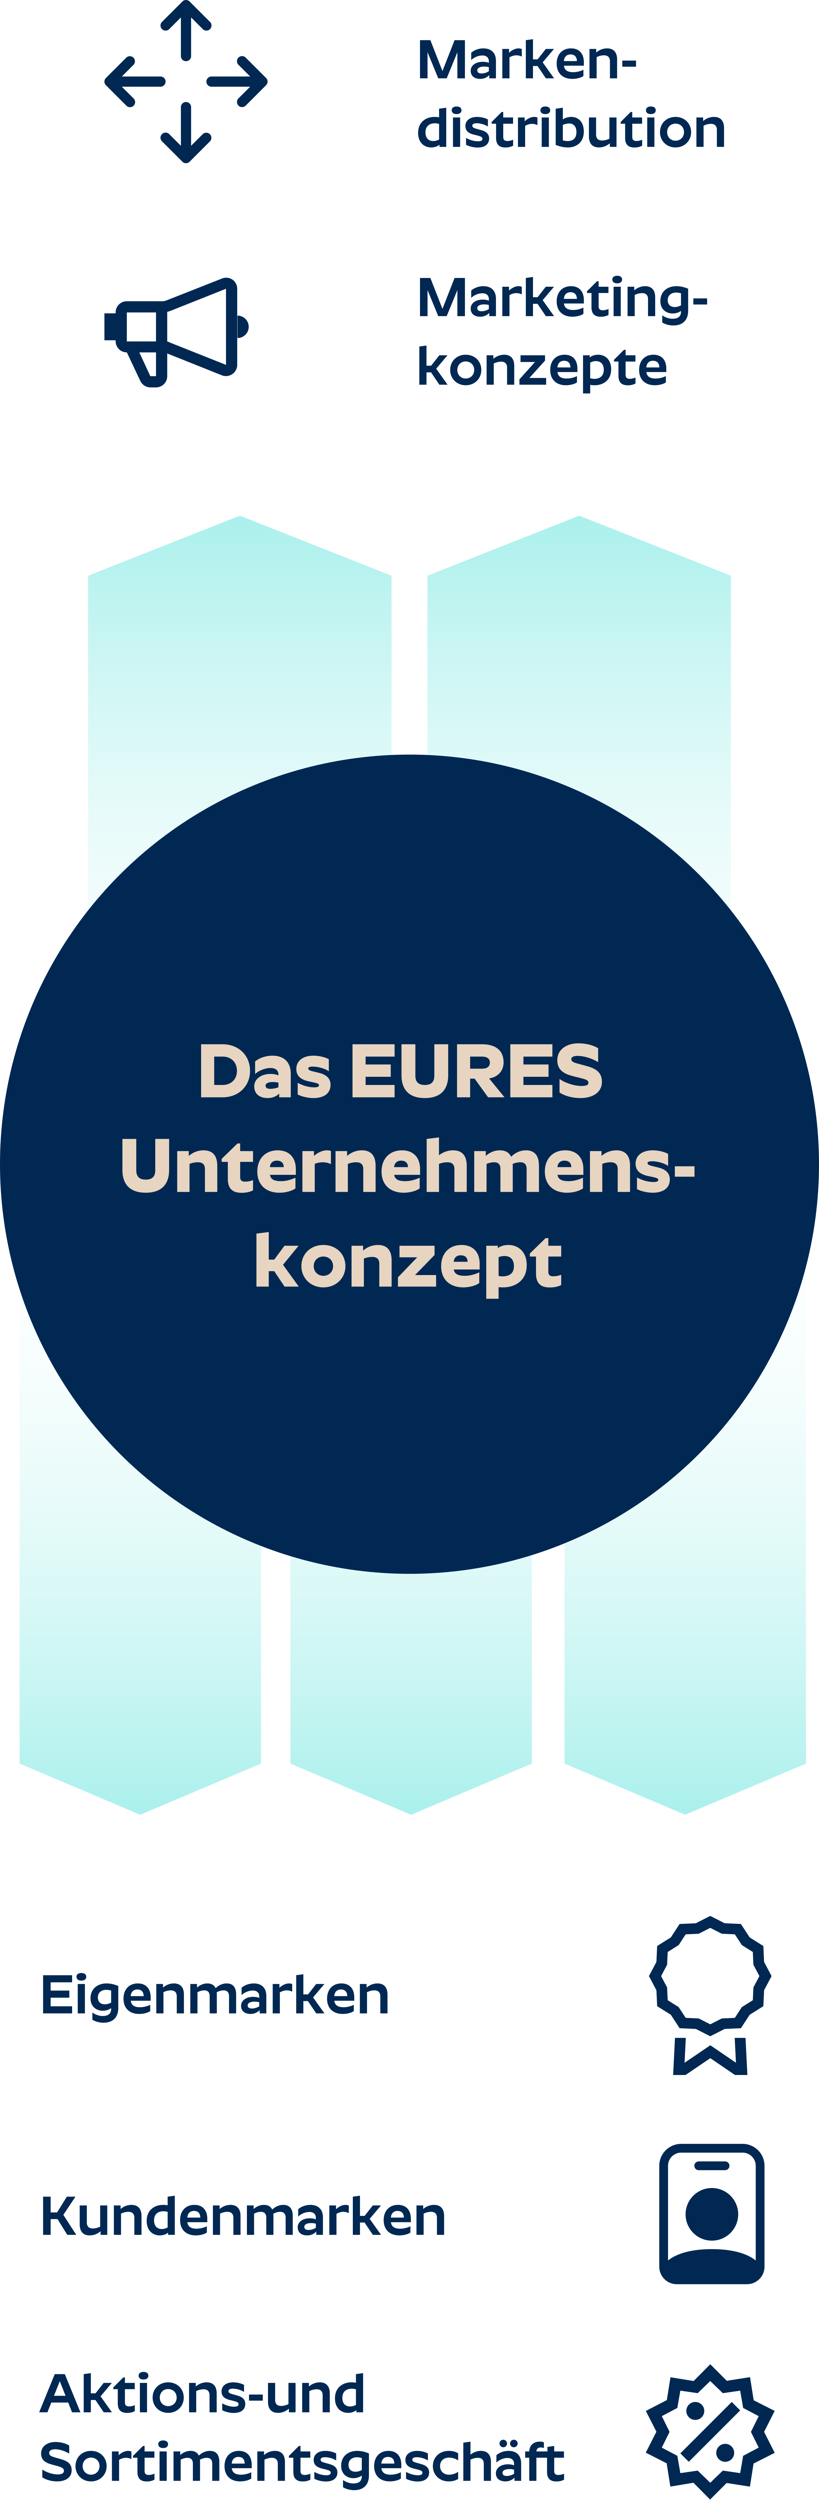 <?xml version="1.0" encoding="UTF-8"?>
<svg xmlns="http://www.w3.org/2000/svg" width="251" height="766" fill="none">
  <path d="M134.311 96.861h2.584l3.281-7.99v7.99h2.312V85.165h-3.179l-3.706 9.47-3.706-9.47h-3.179v11.696h2.312v-7.99l3.281 7.99Zm15.506-5.202v.46c-.391-.17-1.037-.324-1.87-.324-2.125 0-3.689 1.088-3.689 2.737 0 1.598 1.122 2.5 2.924 2.5 1.241 0 2.21-.562 2.771-1.174v1.003h2.04v-5.304c0-2.805-1.751-3.876-3.859-3.876-1.7 0-3.128.748-3.723 1.343v2.244c.765-.765 2.091-1.41 3.434-1.41 1.105 0 1.972.526 1.972 1.801Zm-3.536 2.754c0-.73.799-1.156 2.159-1.156.476 0 .986.068 1.377.187v1.241c-.561.391-1.428.68-2.227.68-.748 0-1.309-.255-1.309-.952Zm7.666-6.562v9.01h2.193v-6.443c.544-.306 1.309-.612 2.091-.612.68 0 1.275.17 1.683.408v-2.329a2.226 2.226 0 0 0-.952-.204c-1.19 0-2.278.68-2.958 1.343v-1.173h-2.057Zm7.205-2.686v11.696h2.193v-3.774h1.394l2.55 3.774h2.516l-3.485-4.896 3.468-4.114h-2.516l-2.499 3.196h-1.428V84.86l-2.193.306ZM178.8 96.147v-1.92c-.697.373-1.887.747-3.145.747-1.768 0-2.669-.663-2.822-1.989h6.103v-1.02c0-2.686-1.428-4.284-3.944-4.284-2.635 0-4.386 1.802-4.386 4.675 0 3.01 1.938 4.675 4.794 4.675 1.377 0 2.771-.39 3.4-.884Zm-3.944-6.613c1.326 0 1.921.816 1.938 2.04h-3.978c.085-1.224.782-2.04 2.04-2.04Zm11.634 6.953v-1.836a4.026 4.026 0 0 1-1.751.408c-.782 0-1.275-.306-1.275-1.207v-4.08h3.009v-1.92h-3.009v-1.684h-.493l-3.06 3.06v.544h1.36v4.37c0 2.277 1.275 2.906 2.873 2.906 1.054 0 1.836-.255 2.346-.56Zm2.663-9.673c.935 0 1.496-.442 1.496-1.173 0-.73-.561-1.156-1.496-1.156-.918 0-1.496.425-1.496 1.156 0 .731.578 1.173 1.496 1.173Zm-1.105 1.037v9.01h2.193v-9.01h-2.193Zm8.736 1.955c1.224 0 1.819.68 1.819 1.836v5.22h2.193v-5.78c0-2.075-.969-3.4-3.077-3.4-1.428 0-2.601.628-3.332 1.274v-1.105h-2.057v9.01h2.193v-6.494c.578-.289 1.394-.56 2.261-.56Zm14.115 5.355v-6.698c-.884-.357-2.04-.782-3.638-.782-2.499 0-4.879 1.462-4.879 4.573 0 2.363 1.615 3.791 3.791 3.791 1.088 0 1.955-.374 2.533-.799v.238c0 1.326-.731 2.176-2.567 2.176-1.241 0-2.346-.459-3.179-1.054v2.21c.748.46 1.972.901 3.417.901 2.448 0 4.522-1.24 4.522-4.556Zm-6.256-3.196c0-1.547 1.139-2.329 2.601-2.329.578 0 1.054.12 1.462.238v3.672c-.493.272-1.19.527-1.921.527-1.19 0-2.142-.612-2.142-2.108Zm7.849-.544v1.87h4.216v-1.87h-4.216Zm-83.978 14.744v11.696h2.193v-3.774h1.394l2.55 3.774h2.516l-3.485-4.896 3.468-4.114h-2.516l-2.499 3.196h-1.428v-6.188l-2.193.306Zm14.214 11.866c2.754 0 4.777-2.023 4.777-4.675 0-2.72-2.023-4.675-4.777-4.675-2.737 0-4.76 1.955-4.76 4.675 0 2.652 2.023 4.675 4.76 4.675Zm0-2.057c-1.445 0-2.567-1.088-2.567-2.618 0-1.564 1.122-2.618 2.567-2.618 1.462 0 2.601 1.054 2.601 2.618 0 1.53-1.139 2.618-2.601 2.618Zm10.859-5.168c1.224 0 1.819.68 1.819 1.836v5.219h2.193v-5.78c0-2.074-.969-3.4-3.077-3.4-1.428 0-2.601.629-3.332 1.275v-1.105h-2.057v9.01h2.193v-6.494c.578-.289 1.394-.561 2.261-.561Zm13.792 7.055v-2.057h-5.151l4.811-5.321v-1.632h-7.514v2.057h4.437l-4.777 5.321v1.632h8.194Zm9.446-.714v-1.921c-.697.374-1.887.748-3.145.748-1.768 0-2.669-.663-2.822-1.989h6.103v-1.02c0-2.686-1.428-4.284-3.944-4.284-2.635 0-4.386 1.802-4.386 4.675 0 3.009 1.938 4.675 4.794 4.675 1.377 0 2.771-.391 3.4-.884Zm-3.944-6.613c1.326 0 1.921.816 1.938 2.04h-3.978c.085-1.224.782-2.04 2.04-2.04Zm9.39 7.497c2.516 0 5.032-1.479 5.032-4.896 0-3.145-2.04-4.454-3.978-4.454-1.173 0-1.989.357-2.584.833v-.663h-2.057v11.696h2.193v-2.635a8.2 8.2 0 0 0 1.394.119Zm.357-7.395c1.411 0 2.414.884 2.414 2.652 0 2.04-1.36 2.788-2.89 2.788-.493 0-.918-.085-1.275-.187v-4.777c.425-.238 1.054-.476 1.751-.476Zm12.13 6.851v-1.836a4.026 4.026 0 0 1-1.751.408c-.782 0-1.275-.306-1.275-1.207v-4.08h3.009v-1.921h-3.009v-1.683h-.493l-3.06 3.06v.544h1.36v4.369c0 2.278 1.275 2.907 2.873 2.907 1.054 0 1.836-.255 2.346-.561Zm9.31-.34v-1.921c-.697.374-1.887.748-3.145.748-1.768 0-2.669-.663-2.822-1.989h6.103v-1.02c0-2.686-1.428-4.284-3.944-4.284-2.635 0-4.386 1.802-4.386 4.675 0 3.009 1.938 4.675 4.794 4.675 1.377 0 2.771-.391 3.4-.884Zm-3.944-6.613c1.326 0 1.921.816 1.938 2.04h-3.978c.085-1.224.782-2.04 2.04-2.04ZM13.207 605.17v11.696h8.891v-2.176h-6.579v-2.635h5.729v-2.176h-5.729v-2.533h6.579v-2.176h-8.891Zm11.727 1.649c.935 0 1.496-.442 1.496-1.173 0-.731-.561-1.156-1.496-1.156-.918 0-1.496.425-1.496 1.156 0 .731.578 1.173 1.496 1.173Zm-1.105 1.037v9.01h2.193v-9.01h-2.193Zm12.424 7.31v-6.698c-.884-.357-2.04-.782-3.638-.782-2.499 0-4.879 1.462-4.879 4.573 0 2.363 1.615 3.791 3.791 3.791 1.088 0 1.955-.374 2.533-.799v.238c0 1.326-.73 2.176-2.567 2.176-1.24 0-2.346-.459-3.179-1.054v2.21c.748.459 1.972.901 3.417.901 2.448 0 4.522-1.241 4.522-4.556Zm-6.256-3.196c0-1.547 1.14-2.329 2.601-2.329.578 0 1.054.119 1.462.238v3.672c-.493.272-1.19.527-1.92.527-1.19 0-2.143-.612-2.143-2.108Zm16.044 4.182v-1.921c-.697.374-1.887.748-3.145.748-1.768 0-2.67-.663-2.822-1.989h6.103v-1.02c0-2.686-1.428-4.284-3.944-4.284-2.635 0-4.386 1.802-4.386 4.675 0 3.009 1.938 4.675 4.794 4.675 1.377 0 2.77-.391 3.4-.884Zm-3.944-6.613c1.326 0 1.92.816 1.938 2.04h-3.978c.085-1.224.782-2.04 2.04-2.04Zm10.256.272c1.224 0 1.82.68 1.82 1.836v5.219h2.192v-5.78c0-2.074-.968-3.4-3.077-3.4-1.427 0-2.6.629-3.331 1.275v-1.105H47.9v9.01h2.193v-6.494c.577-.289 1.393-.561 2.26-.561Zm10.256 0c1.122 0 1.65.663 1.65 1.802v5.253h2.192v-5.848c0-.221-.017-.442-.034-.629.544-.289 1.31-.578 2.108-.578 1.122 0 1.666.663 1.666 1.802v5.253h2.176v-5.814c0-2.057-.884-3.366-2.89-3.366-1.496 0-2.669.748-3.4 1.445-.425-.918-1.258-1.445-2.533-1.445-1.36 0-2.448.629-3.162 1.275v-1.105h-2.057v9.01h2.193v-6.494c.527-.272 1.292-.561 2.091-.561Zm16.837 1.853v.459c-.39-.17-1.037-.323-1.87-.323-2.125 0-3.689 1.088-3.689 2.737 0 1.598 1.122 2.499 2.924 2.499 1.241 0 2.21-.561 2.771-1.173v1.003h2.04v-5.304c0-2.805-1.75-3.876-3.859-3.876-1.7 0-3.128.748-3.723 1.343v2.244c.765-.765 2.091-1.411 3.434-1.411 1.105 0 1.972.527 1.972 1.802Zm-3.536 2.754c0-.731.8-1.156 2.16-1.156.475 0 .985.068 1.376.187v1.241c-.56.391-1.428.68-2.227.68-.748 0-1.309-.255-1.309-.952Zm7.666-6.562v9.01h2.193v-6.443c.544-.306 1.31-.612 2.091-.612.68 0 1.275.17 1.683.408v-2.329a2.226 2.226 0 0 0-.952-.204c-1.19 0-2.278.68-2.958 1.343v-1.173h-2.057Zm7.205-2.686v11.696h2.193v-3.774h1.394l2.55 3.774h2.516l-3.485-4.896 3.468-4.114h-2.516l-2.499 3.196h-1.428v-6.188l-2.193.306Zm17.648 10.982v-1.921c-.697.374-1.887.748-3.145.748-1.768 0-2.669-.663-2.822-1.989h6.103v-1.02c0-2.686-1.428-4.284-3.944-4.284-2.635 0-4.386 1.802-4.386 4.675 0 3.009 1.938 4.675 4.794 4.675 1.377 0 2.771-.391 3.4-.884Zm-3.944-6.613c1.326 0 1.921.816 1.938 2.04h-3.978c.085-1.224.782-2.04 2.04-2.04Zm10.257.272c1.224 0 1.819.68 1.819 1.836v5.219h2.193v-5.78c0-2.074-.969-3.4-3.077-3.4-1.428 0-2.601.629-3.332 1.275v-1.105h-2.057v9.01h2.193v-6.494c.578-.289 1.394-.561 2.261-.561ZM23.373 684.714l-3.961-6.12 3.706-5.576h-2.635l-2.992 4.828h-1.972v-4.828h-2.312v11.696h2.312v-4.828h2.108l2.992 4.828h2.754Zm5.063-1.955c-1.241 0-1.82-.68-1.82-1.836v-5.219h-2.192v5.78c0 2.074.952 3.4 3.077 3.4a4.986 4.986 0 0 0 3.332-1.292v1.122h2.04v-9.01h-2.176v6.494c-.561.289-1.394.561-2.261.561Zm10.919-5.1c1.224 0 1.819.68 1.819 1.836v5.219h2.193v-5.78c0-2.074-.97-3.4-3.078-3.4-1.428 0-2.6.629-3.331 1.275v-1.105H34.9v9.01h2.192v-6.494c.578-.289 1.394-.561 2.261-.561Zm12.16 7.055h2.056v-12.002l-2.193.306v2.635a8.2 8.2 0 0 0-1.394-.119c-2.516 0-5.032 1.479-5.032 4.896 0 3.145 2.04 4.454 3.978 4.454 1.173 0 1.99-.357 2.584-.833v.663Zm-1.412-7.225c.493 0 .918.085 1.275.187v4.777a3.823 3.823 0 0 1-1.785.476c-1.41 0-2.38-.884-2.38-2.652 0-2.04 1.36-2.788 2.89-2.788ZM63.39 684v-1.921c-.697.374-1.887.748-3.145.748-1.768 0-2.669-.663-2.822-1.989h6.103v-1.02c0-2.686-1.428-4.284-3.944-4.284-2.635 0-4.386 1.802-4.386 4.675 0 3.009 1.938 4.675 4.794 4.675 1.377 0 2.771-.391 3.4-.884Zm-3.944-6.613c1.326 0 1.921.816 1.938 2.04h-3.978c.085-1.224.782-2.04 2.04-2.04Zm10.257.272c1.224 0 1.82.68 1.82 1.836v5.219h2.192v-5.78c0-2.074-.969-3.4-3.077-3.4-1.428 0-2.6.629-3.332 1.275v-1.105h-2.057v9.01h2.193v-6.494c.578-.289 1.394-.561 2.261-.561Zm10.256 0c1.122 0 1.649.663 1.649 1.802v5.253H83.8v-5.848c0-.221-.017-.442-.034-.629.544-.289 1.309-.578 2.108-.578 1.122 0 1.666.663 1.666 1.802v5.253h2.176V678.9c0-2.057-.884-3.366-2.89-3.366-1.496 0-2.67.748-3.4 1.445-.425-.918-1.258-1.445-2.533-1.445-1.36 0-2.448.629-3.162 1.275v-1.105h-2.057v9.01h2.193v-6.494c.527-.272 1.292-.561 2.09-.561Zm16.837 1.853v.459c-.391-.17-1.037-.323-1.87-.323-2.125 0-3.69 1.088-3.69 2.737 0 1.598 1.123 2.499 2.925 2.499 1.24 0 2.21-.561 2.77-1.173v1.003h2.04v-5.304c0-2.805-1.75-3.876-3.858-3.876-1.7 0-3.128.748-3.723 1.343v2.244c.765-.765 2.09-1.411 3.434-1.411 1.105 0 1.972.527 1.972 1.802Zm-3.536 2.754c0-.731.799-1.156 2.159-1.156.476 0 .986.068 1.377.187v1.241c-.561.391-1.428.68-2.227.68-.748 0-1.31-.255-1.31-.952Zm7.666-6.562v9.01h2.193v-6.443c.544-.306 1.309-.612 2.091-.612.68 0 1.275.17 1.683.408v-2.329a2.226 2.226 0 0 0-.952-.204c-1.19 0-2.278.68-2.958 1.343v-1.173h-2.057Zm7.205-2.686v11.696h2.193v-3.774h1.394l2.55 3.774h2.516l-3.485-4.896 3.468-4.114h-2.516l-2.499 3.196h-1.428v-6.188l-2.193.306ZM125.778 684v-1.921c-.697.374-1.887.748-3.145.748-1.768 0-2.669-.663-2.822-1.989h6.103v-1.02c0-2.686-1.428-4.284-3.944-4.284-2.635 0-4.386 1.802-4.386 4.675 0 3.009 1.938 4.675 4.794 4.675 1.377 0 2.771-.391 3.4-.884Zm-3.944-6.613c1.326 0 1.921.816 1.938 2.04h-3.978c.085-1.224.782-2.04 2.04-2.04Zm10.257.272c1.224 0 1.819.68 1.819 1.836v5.219h2.193v-5.78c0-2.074-.969-3.4-3.077-3.4-1.428 0-2.601.629-3.332 1.275v-1.105h-2.057v9.01h2.193v-6.494c.578-.289 1.394-.561 2.261-.561ZM14.533 739.083l1.19-2.992h5.185l1.173 2.992h2.567l-4.777-11.696h-3.094L12 739.083h2.533Zm3.791-9.52 1.768 4.471h-3.553l1.785-4.471Zm7.33-2.176v11.696h2.192v-3.774h1.394l2.55 3.774h2.516l-3.485-4.896 3.468-4.114h-2.516l-2.499 3.196h-1.428v-6.188l-2.193.306Zm15.659 11.322v-1.836a4.026 4.026 0 0 1-1.752.408c-.782 0-1.275-.306-1.275-1.207v-4.08h3.01v-1.921h-3.01v-1.683h-.492l-3.06 3.06v.544h1.36v4.369c0 2.278 1.274 2.907 2.873 2.907 1.053 0 1.836-.255 2.346-.561Zm2.663-9.673c.935 0 1.496-.442 1.496-1.173 0-.731-.561-1.156-1.496-1.156-.918 0-1.496.425-1.496 1.156 0 .731.578 1.173 1.496 1.173Zm-1.105 1.037v9.01h2.193v-9.01H42.87Zm8.667 9.18c2.754 0 4.777-2.023 4.777-4.675 0-2.72-2.023-4.675-4.777-4.675-2.737 0-4.76 1.955-4.76 4.675 0 2.652 2.023 4.675 4.76 4.675Zm0-2.057c-1.445 0-2.567-1.088-2.567-2.618 0-1.564 1.122-2.618 2.567-2.618 1.462 0 2.601 1.054 2.601 2.618 0 1.53-1.139 2.618-2.6 2.618Zm10.86-5.168c1.223 0 1.818.68 1.818 1.836v5.219h2.193v-5.78c0-2.074-.969-3.4-3.077-3.4-1.428 0-2.6.629-3.332 1.275v-1.105h-2.057v9.01h2.193v-6.494c.578-.289 1.394-.561 2.261-.561Zm10.272 1.904-.884-.255c-1.105-.289-1.768-.476-1.768-1.088 0-.51.578-.748 1.343-.748 1.31 0 2.788.527 3.434 1.02v-2.159c-.595-.391-1.989-.799-3.315-.799-2.244 0-3.587 1.156-3.587 2.788 0 1.649 1.207 2.312 2.67 2.652l.883.221c1.071.272 1.666.459 1.666 1.02 0 .578-.476.782-1.377.782-1.343 0-2.754-.51-3.638-1.037v2.108c.63.374 2.125.85 3.52.85 2.141 0 3.552-.935 3.552-2.771 0-1.36-.884-2.176-2.499-2.584Zm3.643-.289v1.87h4.216v-1.87h-4.216Zm9.83 3.485c-1.241 0-1.82-.68-1.82-1.836v-5.219h-2.192v5.78c0 2.074.952 3.4 3.077 3.4a4.986 4.986 0 0 0 3.332-1.292v1.122h2.04v-9.01h-2.176v6.494c-.561.289-1.394.561-2.261.561Zm10.918-5.1c1.224 0 1.82.68 1.82 1.836v5.219h2.192v-5.78c0-2.074-.969-3.4-3.076-3.4-1.428 0-2.602.629-3.332 1.275v-1.105h-2.058v9.01h2.194v-6.494c.578-.289 1.394-.561 2.26-.561Zm12.16 7.055h2.057v-12.002l-2.193.306v2.635a8.2 8.2 0 0 0-1.394-.119c-2.516 0-5.032 1.479-5.032 4.896 0 3.145 2.04 4.454 3.978 4.454 1.173 0 1.989-.357 2.584-.833v.663Zm-1.411-7.225c.493 0 .918.085 1.275.187v4.777a3.823 3.823 0 0 1-1.785.476c-1.411 0-2.38-.884-2.38-2.652 0-2.04 1.36-2.788 2.89-2.788Zm-88.228 25.148c0 .68-.527 1.105-1.938 1.105-1.581 0-3.553-.697-4.675-1.496v2.397c.85.578 2.533 1.241 4.556 1.241 2.55 0 4.437-1.19 4.437-3.4 0-2.312-1.683-2.941-3.536-3.485l-1.258-.357c-1.258-.357-2.091-.629-2.091-1.462 0-.714.663-1.139 1.836-1.139 1.53 0 3.264.663 4.301 1.343v-2.482c-.748-.459-2.142-1.088-4.233-1.088-2.397 0-4.386 1.258-4.386 3.536 0 2.244 1.7 2.941 3.536 3.434l1.496.408c1.207.357 1.955.629 1.955 1.445Zm8.316 3.247c2.754 0 4.777-2.023 4.777-4.675 0-2.72-2.023-4.675-4.777-4.675-2.737 0-4.76 1.955-4.76 4.675 0 2.652 2.023 4.675 4.76 4.675Zm0-2.057c-1.445 0-2.567-1.088-2.567-2.618 0-1.564 1.122-2.618 2.567-2.618 1.462 0 2.6 1.054 2.6 2.618 0 1.53-1.138 2.618-2.6 2.618Zm6.405-7.123v9.01h2.193v-6.443c.544-.306 1.309-.612 2.09-.612.68 0 1.276.17 1.684.408v-2.329a2.226 2.226 0 0 0-.952-.204c-1.19 0-2.278.68-2.958 1.343v-1.173h-2.057Zm13.036 8.636v-1.836a4.026 4.026 0 0 1-1.751.408c-.782 0-1.275-.306-1.275-1.207v-4.08h3.009v-1.921h-3.01v-1.683h-.492l-3.06 3.06v.544h1.36v4.369c0 2.278 1.275 2.907 2.873 2.907 1.054 0 1.836-.255 2.346-.561Zm2.663-9.673c.935 0 1.496-.442 1.496-1.173 0-.731-.56-1.156-1.496-1.156-.918 0-1.496.425-1.496 1.156 0 .731.578 1.173 1.496 1.173Zm-1.105 1.037v9.01h2.193v-9.01h-2.193Zm8.566 1.955c1.122 0 1.649.663 1.649 1.802v5.253h2.193v-5.848c0-.221-.017-.442-.034-.629.544-.289 1.309-.578 2.108-.578 1.122 0 1.666.663 1.666 1.802v5.253h2.176v-5.814c0-2.057-.884-3.366-2.89-3.366-1.496 0-2.67.748-3.4 1.445-.425-.918-1.258-1.445-2.533-1.445-1.36 0-2.448.629-3.162 1.275v-1.105h-2.057v9.01h2.193v-6.494c.527-.272 1.292-.561 2.09-.561Zm19.54 6.341v-1.921c-.697.374-1.887.748-3.145.748-1.768 0-2.67-.663-2.822-1.989h6.103v-1.02c0-2.686-1.428-4.284-3.944-4.284-2.635 0-4.386 1.802-4.386 4.675 0 3.009 1.938 4.675 4.794 4.675 1.377 0 2.77-.391 3.4-.884Zm-3.944-6.613c1.326 0 1.92.816 1.938 2.04h-3.978c.085-1.224.782-2.04 2.04-2.04Zm10.256.272c1.224 0 1.82.68 1.82 1.836v5.219h2.192v-5.78c0-2.074-.969-3.4-3.077-3.4-1.428 0-2.6.629-3.332 1.275v-1.105h-2.057v9.01h2.193v-6.494c.578-.289 1.394-.561 2.261-.561Zm11.803 6.681v-1.836a4.026 4.026 0 0 1-1.75.408c-.783 0-1.276-.306-1.276-1.207v-4.08h3.01v-1.921h-3.01v-1.683H91.6l-3.06 3.06v.544h1.36v4.369c0 2.278 1.275 2.907 2.873 2.907 1.054 0 1.836-.255 2.346-.561Zm5.791-4.777-.884-.255c-1.105-.289-1.768-.476-1.768-1.088 0-.51.578-.748 1.343-.748 1.309 0 2.788.527 3.434 1.02v-2.159c-.595-.391-1.989-.799-3.315-.799-2.243 0-3.587 1.156-3.587 2.788 0 1.649 1.207 2.312 2.67 2.652l.883.221c1.071.272 1.666.459 1.666 1.02 0 .578-.476.782-1.376.782-1.343 0-2.754-.51-3.638-1.037v2.108c.629.374 2.124.85 3.519.85 2.141 0 3.552-.935 3.552-2.771 0-1.36-.884-2.176-2.499-2.584Zm12.16 3.451v-6.698c-.884-.357-2.04-.782-3.638-.782-2.499 0-4.879 1.462-4.879 4.573 0 2.363 1.615 3.791 3.791 3.791 1.088 0 1.955-.374 2.533-.799v.238c0 1.326-.731 2.176-2.567 2.176-1.241 0-2.346-.459-3.179-1.054v2.21c.748.459 1.972.901 3.417.901 2.448 0 4.522-1.241 4.522-4.556Zm-6.256-3.196c0-1.547 1.139-2.329 2.601-2.329.578 0 1.054.119 1.462.238v3.672c-.493.272-1.19.527-1.921.527-1.19 0-2.142-.612-2.142-2.108Zm16.043 4.182v-1.921c-.697.374-1.887.748-3.145.748-1.768 0-2.669-.663-2.822-1.989h6.103v-1.02c0-2.686-1.428-4.284-3.944-4.284-2.635 0-4.386 1.802-4.386 4.675 0 3.009 1.938 4.675 4.794 4.675 1.377 0 2.771-.391 3.4-.884Zm-3.944-6.613c1.326 0 1.921.816 1.938 2.04h-3.978c.085-1.224.782-2.04 2.04-2.04Zm10.104 2.176-.884-.255c-1.105-.289-1.768-.476-1.768-1.088 0-.51.578-.748 1.343-.748 1.309 0 2.788.527 3.434 1.02v-2.159c-.595-.391-1.989-.799-3.315-.799-2.244 0-3.587 1.156-3.587 2.788 0 1.649 1.207 2.312 2.669 2.652l.884.221c1.071.272 1.666.459 1.666 1.02 0 .578-.476.782-1.377.782-1.343 0-2.754-.51-3.638-1.037v2.108c.629.374 2.125.85 3.519.85 2.142 0 3.553-.935 3.553-2.771 0-1.36-.884-2.176-2.499-2.584Zm11.394-3.281c-.731-.51-1.768-.748-2.89-.748-2.754 0-4.862 1.904-4.862 4.675 0 2.686 2.074 4.675 4.845 4.675 1.122 0 2.176-.272 2.907-.765v-2.176a4.92 4.92 0 0 1-2.822.884c-1.615 0-2.72-1.054-2.72-2.618 0-1.615 1.105-2.618 2.737-2.618a5.02 5.02 0 0 1 2.805.867v-2.176Zm6.041 1.377c1.224 0 1.819.68 1.819 1.836v5.219h2.193v-5.78c0-2.074-.969-3.4-3.077-3.4-1.343 0-2.448.561-3.196 1.156v-3.978l-2.193.306v11.696h2.193v-6.494c.578-.289 1.394-.561 2.261-.561Zm7.791-3.23c.629 0 1.156-.51 1.156-1.156 0-.629-.527-1.156-1.156-1.156-.646 0-1.156.527-1.156 1.156 0 .646.51 1.156 1.156 1.156Zm3.23 0a1.16 1.16 0 0 0 1.173-1.156c0-.629-.527-1.156-1.173-1.156s-1.156.527-1.156 1.156c0 .646.51 1.156 1.156 1.156Zm.068 5.083v.459c-.391-.17-1.037-.323-1.87-.323-2.125 0-3.689 1.088-3.689 2.737 0 1.598 1.122 2.499 2.924 2.499 1.241 0 2.21-.561 2.771-1.173v1.003h2.04v-5.304c0-2.805-1.751-3.876-3.859-3.876-1.7 0-3.128.748-3.723 1.343v2.244c.765-.765 2.091-1.411 3.434-1.411 1.105 0 1.972.527 1.972 1.802Zm-3.536 2.754c0-.731.799-1.156 2.159-1.156.476 0 .986.068 1.377.187v1.241c-.561.391-1.428.68-2.227.68-.748 0-1.309-.255-1.309-.952Zm6.952-4.641h1.241v7.089h2.193v-7.089h3.264v4.369c0 2.278 1.275 2.907 2.856 2.907 1.071 0 1.853-.255 2.363-.561v-1.836c-.391.204-1.054.408-1.768.408-.782 0-1.258-.306-1.258-1.207v-4.08h2.992v-1.921h-2.992v-1.683l-2.074.289v1.394h-3.383c.068-.833.561-1.224 1.326-1.224.34 0 .697.085.969.204v-1.768c-.272-.119-.697-.221-1.258-.221-1.734 0-3.145.986-3.23 3.009h-1.241v1.921ZM134.311 24.003h2.584l3.281-7.99v7.99h2.312V12.307h-3.179l-3.706 9.469-3.706-9.47h-3.179v11.697h2.312v-7.99l3.281 7.99Zm15.506-5.202v.459c-.391-.17-1.037-.323-1.87-.323-2.125 0-3.689 1.088-3.689 2.737 0 1.598 1.122 2.499 2.924 2.499 1.241 0 2.21-.561 2.771-1.173v1.003h2.04v-5.304c0-2.805-1.751-3.876-3.859-3.876-1.7 0-3.128.748-3.723 1.343v2.244c.765-.765 2.091-1.411 3.434-1.411 1.105 0 1.972.527 1.972 1.802Zm-3.536 2.754c0-.731.799-1.156 2.159-1.156.476 0 .986.068 1.377.187v1.24c-.561.392-1.428.68-2.227.68-.748 0-1.309-.254-1.309-.951Zm7.666-6.562v9.01h2.193V17.56c.544-.306 1.309-.612 2.091-.612.68 0 1.275.17 1.683.408v-2.33a2.226 2.226 0 0 0-.952-.203c-1.19 0-2.278.68-2.958 1.343v-1.173h-2.057Zm7.205-2.686v11.696h2.193v-3.774h1.394l2.55 3.774h2.516l-3.485-4.896 3.468-4.114h-2.516l-2.499 3.196h-1.428V12l-2.193.306ZM178.8 23.289v-1.921c-.697.374-1.887.748-3.145.748-1.768 0-2.669-.663-2.822-1.99h6.103v-1.02c0-2.685-1.428-4.283-3.944-4.283-2.635 0-4.386 1.802-4.386 4.675 0 3.009 1.938 4.675 4.794 4.675 1.377 0 2.771-.391 3.4-.884Zm-3.944-6.613c1.326 0 1.921.816 1.938 2.04h-3.978c.085-1.224.782-2.04 2.04-2.04Zm10.257.272c1.224 0 1.819.68 1.819 1.836v5.219h2.193v-5.78c0-2.074-.969-3.4-3.077-3.4-1.428 0-2.601.629-3.332 1.275v-1.105h-2.057v9.01h2.193v-6.494c.578-.29 1.394-.561 2.261-.561Zm5.598 1.615v1.87h4.216v-1.87h-4.216Zm-56.009 26.44h2.057V33l-2.193.306v2.635a8.2 8.2 0 0 0-1.394-.12c-2.516 0-5.032 1.48-5.032 4.897 0 3.145 2.04 4.454 3.978 4.454 1.173 0 1.989-.357 2.584-.833v.663Zm-1.411-7.225c.493 0 .918.085 1.275.187v4.777a3.823 3.823 0 0 1-1.785.476c-1.411 0-2.38-.884-2.38-2.652 0-2.04 1.36-2.788 2.89-2.788Zm6.639-2.822c.935 0 1.496-.442 1.496-1.173 0-.731-.561-1.156-1.496-1.156-.918 0-1.496.425-1.496 1.156 0 .73.578 1.173 1.496 1.173Zm-1.105 1.037v9.01h2.193v-9.01h-2.193Zm8.582 3.859-.884-.255c-1.105-.29-1.768-.476-1.768-1.088 0-.51.578-.748 1.343-.748 1.309 0 2.788.527 3.434 1.02v-2.16c-.595-.39-1.989-.798-3.315-.798-2.244 0-3.587 1.156-3.587 2.788 0 1.649 1.207 2.312 2.669 2.652l.884.22c1.071.273 1.666.46 1.666 1.02 0 .579-.476.783-1.377.783-1.343 0-2.754-.51-3.638-1.037v2.108c.629.374 2.125.85 3.519.85 2.142 0 3.553-.935 3.553-2.771 0-1.36-.884-2.176-2.499-2.584Zm9.848 4.777v-1.836a4.026 4.026 0 0 1-1.751.408c-.782 0-1.275-.306-1.275-1.207v-4.08h3.009v-1.921h-3.009V34.31h-.493l-3.06 3.06v.544h1.36v4.369c0 2.278 1.275 2.907 2.873 2.907 1.054 0 1.836-.255 2.346-.561Zm1.49-8.636v9.01h2.193V38.56c.544-.306 1.309-.612 2.091-.612.68 0 1.275.17 1.683.408v-2.33a2.226 2.226 0 0 0-.952-.203c-1.19 0-2.278.68-2.958 1.343v-1.173h-2.057Zm8.378-1.037c.935 0 1.496-.442 1.496-1.173 0-.731-.561-1.156-1.496-1.156-.918 0-1.496.425-1.496 1.156 0 .73.578 1.173 1.496 1.173Zm-1.105 1.037v9.01h2.193v-9.01h-2.193ZM172.493 33l-2.193.306v11.1c.935.34 2.108.766 3.774.766 2.482 0 4.845-1.462 4.845-4.88 0-3.025-1.751-4.47-3.842-4.47a4.703 4.703 0 0 0-2.584.765V33Zm1.921 4.828c1.207 0 2.244.782 2.244 2.6 0 2.126-1.207 2.789-2.703 2.789a5.189 5.189 0 0 1-1.462-.221v-4.71a4.44 4.44 0 0 1 1.921-.458Zm10.09 5.219c-1.241 0-1.819-.68-1.819-1.836v-5.22h-2.193v5.78c0 2.075.952 3.4 3.077 3.4a4.986 4.986 0 0 0 3.332-1.291v1.122h2.04v-9.01h-2.176v6.494c-.561.289-1.394.56-2.261.56Zm12.296 1.58v-1.835a4.026 4.026 0 0 1-1.751.408c-.782 0-1.275-.306-1.275-1.207v-4.08h3.009v-1.921h-3.009V34.31h-.493l-3.06 3.06v.544h1.36v4.369c0 2.278 1.275 2.907 2.873 2.907 1.054 0 1.836-.255 2.346-.561Zm2.663-9.672c.935 0 1.496-.442 1.496-1.173 0-.731-.561-1.156-1.496-1.156-.918 0-1.496.425-1.496 1.156 0 .73.578 1.173 1.496 1.173Zm-1.105 1.037v9.01h2.193v-9.01h-2.193Zm8.668 9.18c2.754 0 4.777-2.023 4.777-4.675 0-2.72-2.023-4.675-4.777-4.675-2.737 0-4.76 1.955-4.76 4.675 0 2.652 2.023 4.675 4.76 4.675Zm0-2.057c-1.445 0-2.567-1.088-2.567-2.618 0-1.564 1.122-2.618 2.567-2.618 1.462 0 2.601 1.054 2.601 2.618 0 1.53-1.139 2.618-2.601 2.618Zm10.859-5.168c1.224 0 1.819.68 1.819 1.836v5.219h2.193v-5.78c0-2.074-.969-3.4-3.077-3.4-1.428 0-2.601.629-3.332 1.275v-1.105h-2.057v9.01h2.193v-6.494c.578-.29 1.394-.561 2.261-.561Z" fill="#002853"></path>
  <path d="M173 540.326V243l36.993 15.674L247 243v297.326L209.993 556 173 540.326Z" fill="url(#a)"></path>
  <path d="M89 540.326V243l36.993 15.674L163 243v297.326L125.993 556 89 540.326Z" fill="url(#b)"></path>
  <path d="M6 540.326V243l36.993 15.674L80 243v297.326L42.993 556 6 540.326Z" fill="url(#c)"></path>
  <path d="M224 176.388V463l-46.492-18.388L131 463V176.388L177.508 158 224 176.388Z" fill="url(#d)"></path>
  <path d="M120 176.388V463l-46.492-18.388L27 463V176.388L73.508 158 120 176.388Z" fill="url(#e)"></path>
  <circle cx="125.5" cy="356.691" r="125.5" fill="#002853"></circle>
  <path d="M61.632 319.943v16.248h6.613c4.818 0 8.384-3.354 8.384-8.101 0-4.794-3.566-8.147-8.384-8.147h-6.613Zm6.613 3.778c2.504 0 4.37 1.677 4.37 4.369 0 2.669-1.866 4.322-4.37 4.322h-2.598v-8.691h2.598Zm17.09 5.55v.213c-.52-.236-1.347-.449-2.433-.449-2.716 0-4.983 1.441-4.983 3.802 0 2.362 1.677 3.59 4.156 3.59 1.606 0 2.834-.685 3.495-1.393v1.157h3.543v-7.132c0-4.039-2.503-5.621-5.62-5.621-2.41 0-4.464.992-5.314 1.795v3.849c1.086-1.039 3.022-1.865 4.77-1.865 1.394 0 2.385.637 2.385 2.054Zm-3.945 3.354c0-.78.945-1.11 2.338-1.11.52 0 1.134.071 1.606.189v1.393c-.614.307-1.653.496-2.503.496-.85 0-1.44-.26-1.44-.968Zm16.293-3.944-.968-.236c-1.464-.355-2.243-.52-2.243-1.087 0-.401.52-.567 1.37-.567 1.865 0 4.061.733 4.935 1.441v-3.684c-.779-.52-2.834-1.11-4.7-1.11-3.33 0-5.266 1.653-5.266 4.086 0 2.385 1.748 3.353 3.897 3.802l.897.189c1.417.307 2.15.472 2.15.968 0 .472-.45.661-1.489.661-1.818 0-3.755-.661-5.03-1.393v3.566c.803.496 2.929 1.11 4.818 1.11 3.117 0 5.243-1.346 5.243-4.062 0-1.866-1.157-3.094-3.614-3.684Zm10.353-8.738v16.248h12.894v-3.779h-8.88v-2.503h7.7v-3.779h-7.7v-2.409h8.88v-3.778h-12.894Zm29.323 0h-4.251v9.588c0 1.984-.969 2.881-2.905 2.881-1.937 0-2.905-.897-2.905-2.881v-9.588h-4.251v9.517c0 4.18 2.126 6.967 7.156 6.967 5.03 0 7.156-2.787 7.156-6.967v-9.517Zm2.711 0v16.248h4.015v-5.715h1.37l4.133 5.715h5.03l-4.723-5.786c2.551-.378 4.44-2.149 4.44-4.912 0-3.803-2.622-5.55-6.566-5.55h-7.699Zm7.558 3.778c1.559 0 2.503.567 2.503 1.819 0 1.322-.944 1.889-2.503 1.889h-3.543v-3.708h3.543Zm8.771-3.778v16.248h12.895v-3.779h-8.88v-2.503h7.699v-3.779h-7.699v-2.409h8.88v-3.778h-12.895Zm23.939 11.784c0 .638-.52.992-2.173.992-2.149 0-5.078-.968-6.684-2.149v4.133c1.087.779 3.472 1.724 6.424 1.724 3.755 0 6.566-1.748 6.566-4.959 0-3.401-2.598-4.299-5.054-4.96l-1.748-.472c-1.606-.425-2.574-.685-2.574-1.512 0-.708.732-1.015 1.96-1.015 2.078 0 4.676.921 6.258 1.913v-4.275c-1.062-.614-3.023-1.488-6.116-1.488-3.496 0-6.4 1.842-6.4 5.172 0 3.307 2.456 4.299 5.195 4.983l2.008.496c1.393.355 2.338.614 2.338 1.417Zm-128.51 17.216h-4.25v9.588c0 1.984-.969 2.881-2.905 2.881-1.937 0-2.905-.897-2.905-2.881v-9.588h-4.251v9.517c0 4.18 2.125 6.967 7.156 6.967 5.03 0 7.156-2.787 7.156-6.967v-9.517Zm8.83 7.155c1.605 0 2.148.874 2.148 2.079v7.014h3.779v-8.03c0-2.739-1.11-4.723-4.204-4.723a6.848 6.848 0 0 0-4.534 1.724v-1.488h-3.543v12.517h3.779v-8.597a6.944 6.944 0 0 1 2.574-.496Zm16.89 8.597v-3.141c-.52.236-1.465.472-2.41.472-.92 0-1.534-.283-1.534-1.393v-4.653h3.944v-3.306h-3.944v-2.338h-.827l-4.841 4.723v.921h1.889v5.196c0 3.33 1.795 4.275 4.227 4.275 1.559 0 2.716-.331 3.496-.756Zm12.998-.614v-3.259c-1.016.472-2.598 1.063-4.44 1.063-2.244 0-3.165-.662-3.377-1.937h7.935v-1.724c0-3.566-2.031-5.786-5.574-5.786-3.778 0-6.234 2.598-6.234 6.494 0 4.133 2.692 6.495 6.801 6.495 2.055 0 4.039-.638 4.889-1.346Zm-5.692-8.478c1.535 0 2.102.897 2.102 1.983h-4.25c.093-1.086.731-1.983 2.148-1.983Zm7.828-2.929v12.517h3.778v-8.597c.638-.283 1.512-.496 2.456-.496.992 0 1.913.26 2.504.567v-4.038a3.991 3.991 0 0 0-1.181-.189c-1.606 0-3.094.874-4.015 1.724v-1.488h-3.543Zm16.5 3.424c1.606 0 2.149.874 2.149 2.079v7.014h3.779v-8.03c0-2.739-1.11-4.723-4.204-4.723a6.849 6.849 0 0 0-4.534 1.724v-1.488h-3.543v12.517h3.779v-8.597a6.945 6.945 0 0 1 2.574-.496Zm19.441 7.983v-3.259c-1.015.472-2.598 1.063-4.44 1.063-2.243 0-3.164-.662-3.377-1.937h7.935v-1.724c0-3.566-2.031-5.786-5.573-5.786-3.779 0-6.235 2.598-6.235 6.494 0 4.133 2.692 6.495 6.802 6.495 2.054 0 4.038-.638 4.888-1.346Zm-5.691-8.478c1.535 0 2.101.897 2.101 1.983h-4.251c.095-1.086.733-1.983 2.15-1.983Zm14.18.495c1.606 0 2.149.874 2.149 2.079v7.014h3.779v-8.03c0-2.739-1.11-4.723-4.204-4.723-1.771 0-3.283.708-4.298 1.511v-5.479l-3.779.473v16.248h3.779v-8.597a6.94 6.94 0 0 1 2.574-.496Zm14.34 0c1.44 0 1.913.851 1.913 2.079v7.014h3.778v-8.03c0-.189 0-.378-.023-.567.637-.259 1.487-.496 2.361-.496 1.441 0 1.913.851 1.913 2.079v7.014h3.779v-8.03c0-2.739-1.039-4.723-3.968-4.723-2.007 0-3.637.992-4.558 1.984-.567-1.228-1.653-1.984-3.471-1.984-1.842 0-3.33.826-4.299 1.724v-1.488h-3.542v12.517h3.779v-8.597c.637-.259 1.464-.496 2.338-.496Zm27.218 7.983v-3.259c-1.015.472-2.597 1.063-4.44 1.063-2.243 0-3.164-.662-3.377-1.937h7.936v-1.724c0-3.566-2.032-5.786-5.574-5.786-3.779 0-6.235 2.598-6.235 6.494 0 4.133 2.692 6.495 6.802 6.495 2.054 0 4.038-.638 4.888-1.346Zm-5.691-8.478c1.535 0 2.102.897 2.102 1.983h-4.251c.094-1.086.732-1.983 2.149-1.983Zm14.18.495c1.606 0 2.149.874 2.149 2.079v7.014h3.779v-8.03c0-2.739-1.11-4.723-4.204-4.723a6.847 6.847 0 0 0-4.534 1.724v-1.488h-3.543v12.517h3.779v-8.597a6.945 6.945 0 0 1 2.574-.496Zm14.505 1.583-.968-.236c-1.464-.355-2.244-.52-2.244-1.087 0-.401.52-.567 1.37-.567 1.866 0 4.062.733 4.936 1.441v-3.684c-.779-.52-2.834-1.11-4.7-1.11-3.33 0-5.266 1.653-5.266 4.086 0 2.385 1.747 3.353 3.896 3.802l.898.189c1.417.307 2.149.472 2.149.968 0 .472-.449.661-1.488.661-1.818 0-3.755-.661-5.03-1.393v3.566c.803.496 2.928 1.11 4.818 1.11 3.117 0 5.242-1.346 5.242-4.062 0-1.866-1.157-3.094-3.613-3.684Zm5.152-.354v3.188h6.022v-3.188h-6.022ZM78.59 377.943v16.248h3.778v-4.723h1.677l3.165 4.723h4.346l-4.818-6.684 4.77-5.833h-4.322l-3.14 4.251h-1.678v-8.455l-3.778.473ZM99.1 394.427c3.874 0 6.755-2.81 6.755-6.495 0-3.802-2.881-6.494-6.755-6.494-3.85 0-6.73 2.692-6.73 6.494 0 3.685 2.88 6.495 6.73 6.495Zm0-3.542c-1.606 0-2.952-1.205-2.952-2.953 0-1.818 1.346-2.952 2.952-2.952 1.63 0 2.976 1.134 2.976 2.952 0 1.772-1.346 2.953-2.976 2.953Zm14.994-5.787c1.606 0 2.149.874 2.149 2.079v7.014h3.778v-8.03c0-2.739-1.109-4.723-4.203-4.723a6.85 6.85 0 0 0-4.535 1.724v-1.488h-3.542v12.517h3.778v-8.597a6.946 6.946 0 0 1 2.575-.496Zm19.559 9.093v-3.543h-6.448l5.975-6.14v-2.834h-10.745v3.543h5.432l-5.905 6.14v2.834h11.691Zm13.235-1.11v-3.259c-1.015.472-2.598 1.063-4.44 1.063-2.243 0-3.164-.662-3.377-1.937h7.935v-1.724c0-3.566-2.031-5.786-5.573-5.786-3.779 0-6.235 2.598-6.235 6.494 0 4.133 2.692 6.495 6.802 6.495 2.054 0 4.038-.638 4.888-1.346Zm-5.691-8.478c1.535 0 2.102.897 2.102 1.983h-4.251c.094-1.086.732-1.983 2.149-1.983Zm13.023 9.824c3.424 0 7.203-1.913 7.203-6.778 0-4.558-3.047-6.211-5.55-6.211-1.488 0-2.504.378-3.307.968v-.732h-3.542v16.248h3.779v-3.566c.425.047.873.071 1.417.071Zm.378-9.612c1.653 0 2.904.921 2.904 3.117 0 2.48-1.771 3.118-3.495 3.118-.425 0-.85-.047-1.204-.118v-5.763a5.05 5.05 0 0 1 1.795-.354Zm17.393 8.88v-3.141c-.52.236-1.465.472-2.409.472-.921 0-1.535-.283-1.535-1.393v-4.653h3.944v-3.306h-3.944v-2.338h-.827l-4.841 4.723v.921h1.889v5.196c0 3.33 1.795 4.275 4.227 4.275 1.559 0 2.716-.331 3.496-.756Z" fill="#E7D5C1"></path>
  <path d="M71.188 85.636a3.438 3.438 0 0 0-3.218-.275l-16.968 6.683a3.355 3.355 0 0 1-1.265.247H38.875a3.437 3.437 0 0 0-3.438 3.438v.275H32v8.25h3.438v.357a3.437 3.437 0 0 0 3.437 3.355L43 116.711a3.463 3.463 0 0 0 3.108 1.98h1.732a3.435 3.435 0 0 0 3.41-3.437v-6.958l16.72 6.683c.411.163.85.247 1.293.247a3.545 3.545 0 0 0 1.924-.605 3.435 3.435 0 0 0 1.513-2.75V88.469a3.437 3.437 0 0 0-1.513-2.833ZM47.811 95.73v8.882h-8.937v-8.882h8.938Zm0 19.525H46.08l-3.383-7.288h5.115v7.288Zm4.456-10.23a6.323 6.323 0 0 0-1.018-.413v-9.075a6.217 6.217 0 0 0 1.017-.302l16.995-6.765v23.32l-16.995-6.765Zm20.514-8.333v6.875a3.436 3.436 0 1 0 0-6.875Z" fill="#002853"></path>
  <path fill-rule="evenodd" clip-rule="evenodd" d="M55.897.459a1.563 1.563 0 0 1 2.212 0l6.25 6.25a1.564 1.564 0 1 1-2.212 2.213l-3.582-3.585V17.19a1.562 1.562 0 1 1-3.125 0V5.337L51.86 8.922a1.564 1.564 0 1 1-2.212-2.213l6.25-6.25Zm1.106 30.794a1.562 1.562 0 0 1 1.562 1.562v11.853l3.582-3.584a1.565 1.565 0 0 1 2.212 2.212l-6.25 6.25a1.56 1.56 0 0 1-2.212 0l-6.25-6.25a1.564 1.564 0 0 1 2.212-2.212l3.581 3.584V32.815a1.563 1.563 0 0 1 1.563-1.562Zm-24.544-5.144a1.562 1.562 0 0 1 0-2.213l6.25-6.25a1.565 1.565 0 0 1 2.212 2.213l-3.584 3.581H49.19a1.562 1.562 0 1 1 0 3.125H37.337l3.584 3.581a1.565 1.565 0 1 1-2.212 2.213l-6.25-6.25Zm30.794-1.106a1.563 1.563 0 0 1 1.562-1.563h11.853l-3.584-3.581a1.564 1.564 0 0 1 2.212-2.213l6.25 6.25a1.563 1.563 0 0 1 0 2.213l-6.25 6.25a1.563 1.563 0 0 1-2.67-1.106 1.565 1.565 0 0 1 .458-1.107l3.584-3.58H64.815a1.562 1.562 0 0 1-1.562-1.563Z" fill="#002853"></path>
  <path d="m225.165 624.366.383 7.617-7.853-5.355-7.897 5.36.383-7.622h-3.317l-.571 11.375h3.798l7.599-5.158 7.565 5.158h3.798l-.572-11.375h-3.316Zm9.009-23.267-.227-4.88-4.194-2.634-2.684-4.115-4.975-.223-4.421-2.247-4.422 2.247-4.974.224-2.684 4.114-4.194 2.634-.227 4.88-2.291 4.338 2.291 4.338.227 4.881 4.194 2.633 2.684 4.115 4.974.223 4.422 2.247 4.421-2.247 4.975-.223 2.684-4.115 4.194-2.633.227-4.88 2.291-4.338-2.291-4.339Zm-3.276 7.815-.182 3.912-3.362 2.11-2.151 3.298-3.987.179-3.543 1.801-3.544-1.801-3.987-.179-2.151-3.298-3.361-2.11-.182-3.912-1.837-3.477 1.836-3.476.183-3.912 3.361-2.111 2.151-3.298 3.987-.179 3.544-1.801 3.544 1.801 3.987.179 2.151 3.298 3.361 2.111.182 3.911 1.836 3.477-1.836 3.477ZM214.142 662.213a1.342 1.342 0 0 0-1.344 1.343 1.345 1.345 0 0 0 1.344 1.344h8.062a1.342 1.342 0 0 0 1.344-1.344 1.344 1.344 0 0 0-1.344-1.343h-8.062Zm12.093 16.125a8.063 8.063 0 1 1-16.125 0 8.063 8.063 0 0 1 16.125 0Z" fill="#002853"></path>
  <path d="M208.767 656.838a6.72 6.72 0 0 0-6.719 6.718v30.907a5.374 5.374 0 0 0 5.375 5.375h21.5a5.376 5.376 0 0 0 5.375-5.375v-30.907a6.717 6.717 0 0 0-6.719-6.718h-18.812Zm-4.032 6.718a4.03 4.03 0 0 1 4.032-4.031h18.812a4.033 4.033 0 0 1 4.031 4.031v29.012a11.249 11.249 0 0 0-2.085-1.322c-2.236-1.118-5.808-2.158-11.352-2.158-5.544 0-9.116 1.04-11.352 2.158a11.29 11.29 0 0 0-2.086 1.322v-29.012ZM213.09 735.916a2.747 2.747 0 0 1 2.75 2.75 2.747 2.747 0 0 1-2.75 2.75 2.746 2.746 0 0 1-2.75-2.75 2.747 2.747 0 0 1 2.75-2.75Zm9.166 12.834a2.746 2.746 0 0 1 2.75 2.75 2.747 2.747 0 0 1-2.75 2.75 2.747 2.747 0 0 1-2.75-2.75 2.747 2.747 0 0 1 2.75-2.75Zm-11.165 5.5-2.585-2.585 15.749-15.749 2.585 2.585-15.749 15.749Zm18.774-25.942 1.118 7.077 6.435 3.281-3.245 6.417 3.263 6.417-6.49 3.281-1.118 7.077-7.132-1.118-5.078 5.078-5.097-5.152-7.076 1.174-1.137-7.132-6.398-3.263 3.263-6.417-3.245-6.362 6.435-3.318 1.118-7.003 7.095 1.155 5.097-5.143 5.06 5.069 7.132-1.118Zm2.658 11.953-4.767-2.511-.916-5.299-5.317.77-3.85-3.721-3.85 3.721-5.317-.77-.916 5.299-4.767 2.511 2.383 4.822-2.383 4.822 4.767 2.511.916 5.299 5.317-.77 3.85 3.721 3.85-3.721 5.317.77.916-5.299 4.767-2.511-2.383-4.822 2.383-4.822Z" fill="#002853"></path>
  <defs>
    <linearGradient id="a" x1="173" y1="556" x2="173" y2="328.638" gradientUnits="userSpaceOnUse">
      <stop stop-color="#AAF0EC"></stop>
      <stop offset=".892" stop-color="#fff" stop-opacity="0"></stop>
    </linearGradient>
    <linearGradient id="b" x1="89" y1="556" x2="89" y2="328.638" gradientUnits="userSpaceOnUse">
      <stop stop-color="#AAF0EC"></stop>
      <stop offset=".892" stop-color="#fff" stop-opacity="0"></stop>
    </linearGradient>
    <linearGradient id="c" x1="6" y1="556" x2="6" y2="328.638" gradientUnits="userSpaceOnUse">
      <stop stop-color="#AAF0EC"></stop>
      <stop offset=".892" stop-color="#fff" stop-opacity="0"></stop>
    </linearGradient>
    <linearGradient id="d" x1="224" y1="158" x2="224" y2="379.551" gradientUnits="userSpaceOnUse">
      <stop stop-color="#AAF0EC"></stop>
      <stop offset=".892" stop-color="#fff" stop-opacity="0"></stop>
    </linearGradient>
    <linearGradient id="e" x1="120" y1="158" x2="120" y2="379.551" gradientUnits="userSpaceOnUse">
      <stop stop-color="#AAF0EC"></stop>
      <stop offset=".892" stop-color="#fff" stop-opacity="0"></stop>
    </linearGradient>
  </defs>
</svg>
